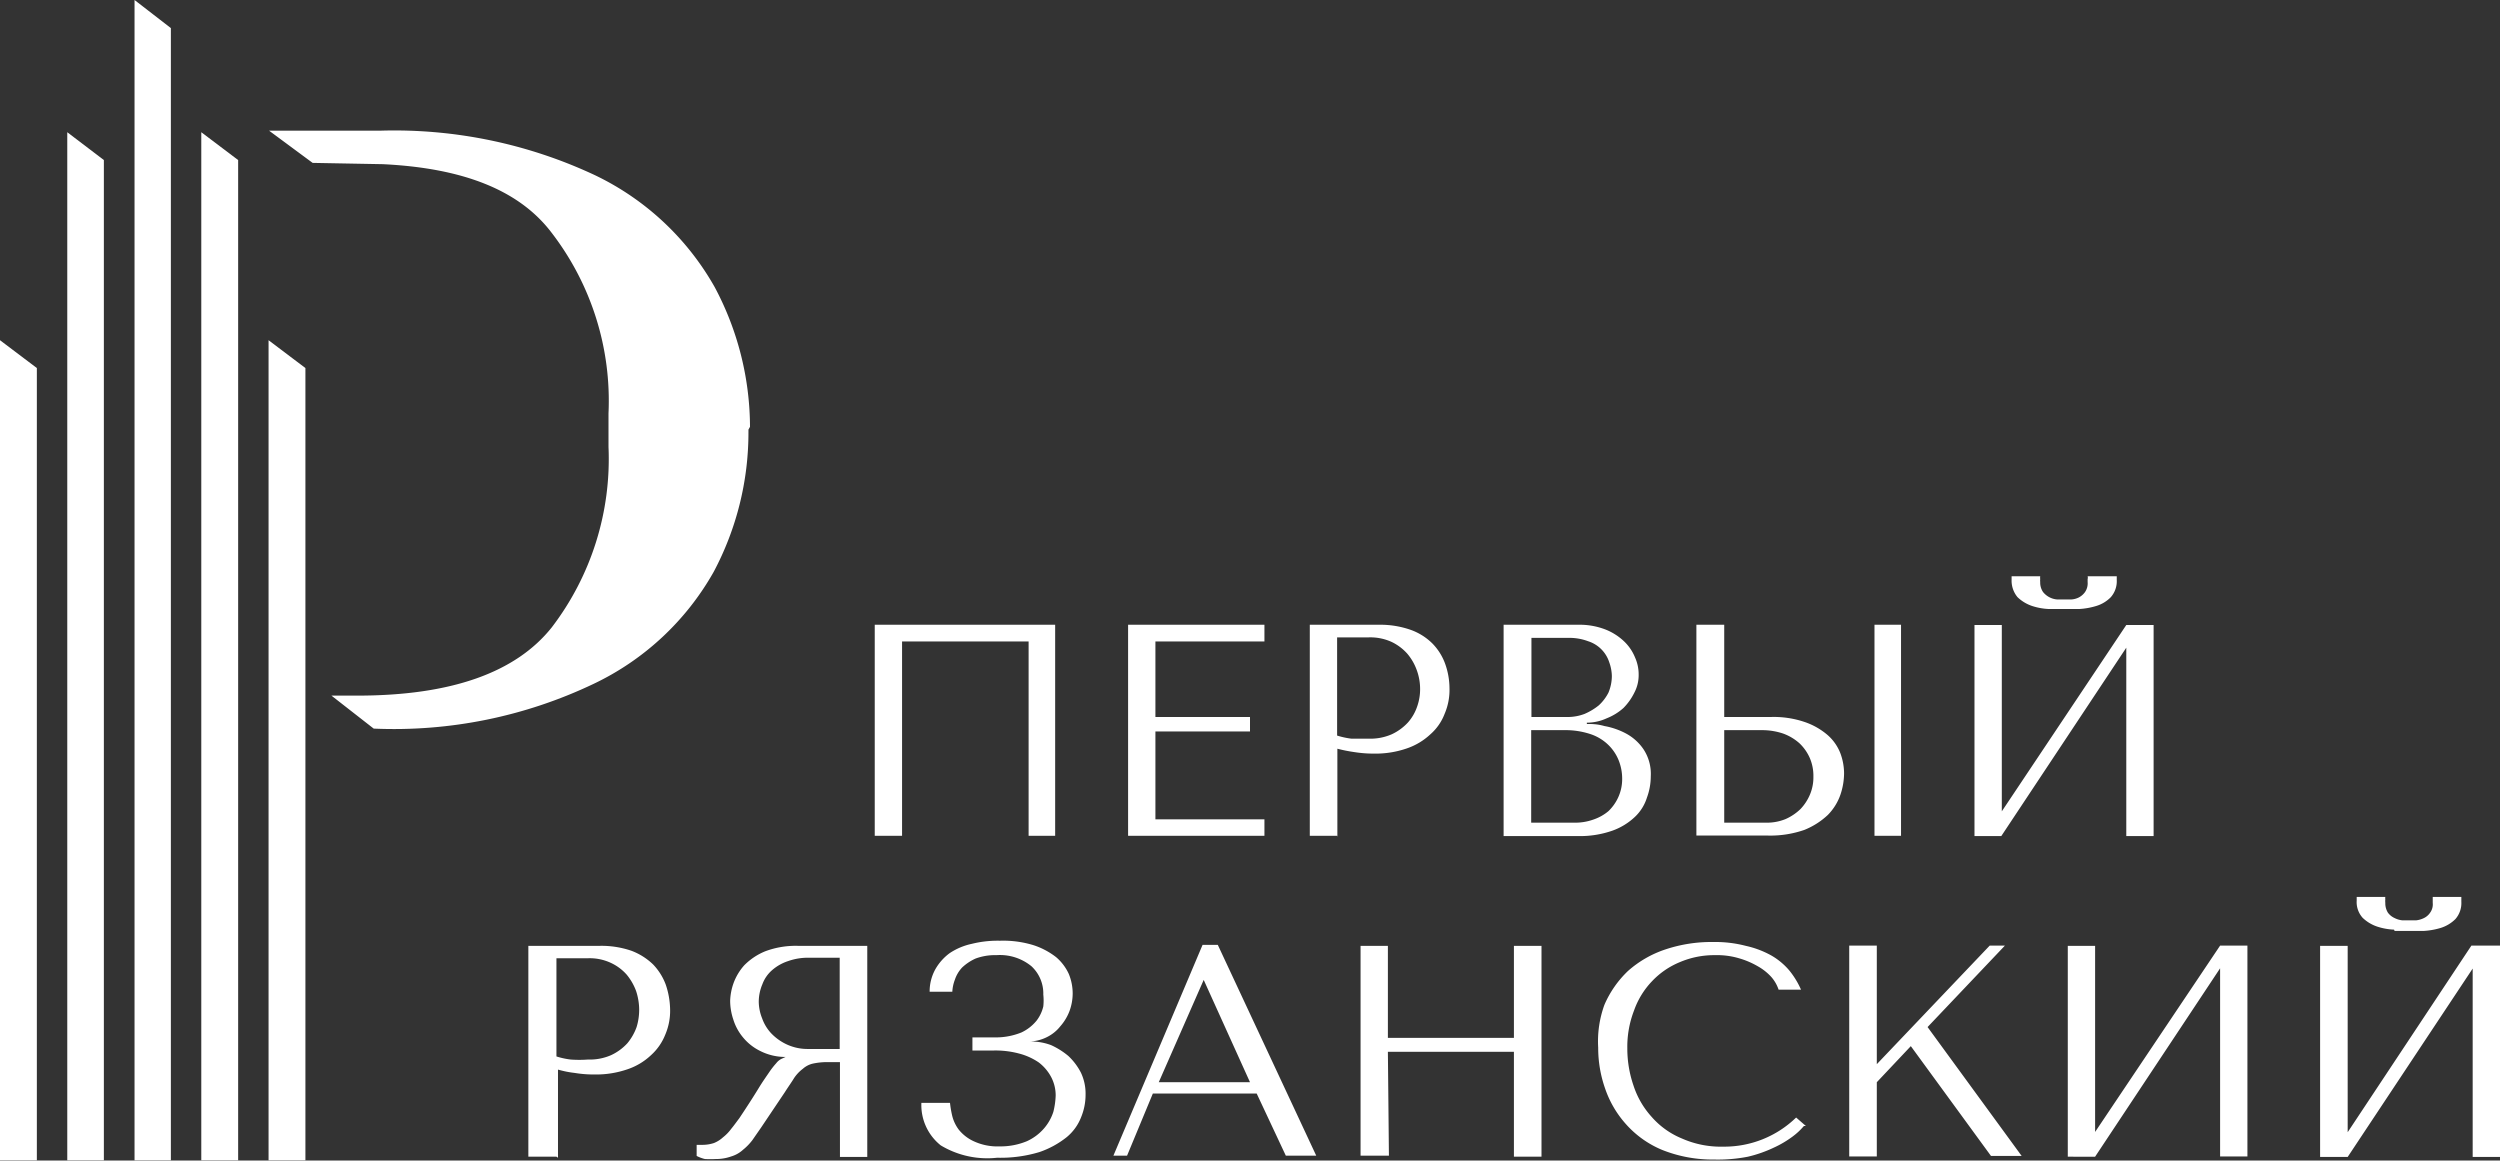 <?xml version="1.0" encoding="UTF-8"?> <svg xmlns="http://www.w3.org/2000/svg" id="Layer_1" data-name="Layer 1" viewBox="0 0 97 45.03"><rect x="0" y="0" width="97" height="45.03" fill="#333333" stroke="none"/><defs><style>.cls-1{fill:#fff;}</style></defs><title>logo-2-01</title><polygon class="cls-1" points="11.85 14.28 10.42 13.2 10.42 45.02 11.85 45.02 11.85 14.28"></polygon><polygon class="cls-1" points="9.24 6.21 7.81 5.13 7.81 45.02 9.24 45.02 9.24 6.21"></polygon><polygon class="cls-1" points="6.63 1.09 5.22 0 5.22 45.02 6.63 45.02 6.63 1.09"></polygon><polygon class="cls-1" points="4.03 6.21 2.61 5.13 2.61 45.02 4.03 45.02 4.03 6.21"></polygon><polygon class="cls-1" points="1.43 14.28 0 13.2 0 45.02 1.43 45.02 1.43 14.28"></polygon><path class="cls-1" d="M30.6,18.57a11.57,11.57,0,0,0-1.37-5.42,10.57,10.57,0,0,0-4.64-4.34,18.33,18.33,0,0,0-8.34-1.73H11.94l1.69,1.25,2.72.05c3.11.15,5.3,1,6.56,2.67a10.69,10.69,0,0,1,2.2,7c0,.22,0,.44,0,.65s0,.43,0,.65a10.76,10.76,0,0,1-2.2,7C21.51,28.11,19,29,15.36,29h-1L16,30.28h0a18,18,0,0,0,8.54-1.74,10.54,10.54,0,0,0,4.65-4.34,11.51,11.51,0,0,0,1.35-5.42v-.1Z" transform="translate(-1.5 -2.01)"></path><path class="cls-1" d="M42.47,34.44H41.41V26.9H36.5v7.54H35.44V26.25h7v8.19Zm8.09-8.19v.65H46.33v2.93H50v.56H46.33V33.8h4.23v.64H45.27V26.25Zm2.82,8.19H52.32V26.25h2.74a3.55,3.55,0,0,1,1.18.2,2.28,2.28,0,0,1,.84.53,2.19,2.19,0,0,1,.49.78,2.84,2.84,0,0,1,.17.95,2.35,2.35,0,0,1-.19,1,2,2,0,0,1-.55.79,2.53,2.53,0,0,1-.92.55,3.7,3.7,0,0,1-1.26.2,4.75,4.75,0,0,1-.78-.06,5.74,5.74,0,0,1-.65-.13v3.42Zm0-3.89a3.15,3.15,0,0,0,.55.12c.2,0,.42,0,.67,0a2.07,2.07,0,0,0,.9-.17,2,2,0,0,0,.63-.46,1.81,1.81,0,0,0,.36-.63,2,2,0,0,0,.11-.68,2.11,2.11,0,0,0-.13-.72,2.06,2.06,0,0,0-.37-.64,1.93,1.93,0,0,0-.62-.46,2,2,0,0,0-.87-.17H53.38v3.78Zm6.46-4.3h2.94a2.78,2.78,0,0,1,1,.18,2.24,2.24,0,0,1,.74.47,1.8,1.8,0,0,1,.42.62,1.61,1.61,0,0,1,.14.67,1.45,1.45,0,0,1-.17.7,2.26,2.26,0,0,1-.42.59,2.15,2.15,0,0,1-.65.4,1.84,1.84,0,0,1-.77.17v.05c.18,0,.4,0,.68.08a2.85,2.85,0,0,1,.82.28,1.91,1.91,0,0,1,.69.61,1.73,1.73,0,0,1,.29,1.06,2.39,2.39,0,0,1-.15.83,1.74,1.74,0,0,1-.46.74,2.48,2.48,0,0,1-.88.54,3.8,3.8,0,0,1-1.32.21H59.84v-8.2Zm2.76,7.68a2.09,2.09,0,0,0,.72-.12,1.8,1.8,0,0,0,.59-.33,1.75,1.75,0,0,0,.38-.54,1.7,1.7,0,0,0,.15-.73,1.91,1.91,0,0,0-.14-.71,1.74,1.74,0,0,0-.41-.6,1.81,1.81,0,0,0-.69-.41,3.07,3.07,0,0,0-1-.15H60.91v3.59Zm-.29-4.1a1.85,1.85,0,0,0,.67-.12,2.36,2.36,0,0,0,.55-.33,1.74,1.74,0,0,0,.38-.5,1.7,1.7,0,0,0,.13-.64,1.66,1.66,0,0,0-.1-.53,1.26,1.26,0,0,0-.82-.82,2.06,2.06,0,0,0-.78-.13H60.92v3.07Zm5-3.58H68.4v3.58h1.79a3.72,3.72,0,0,1,1.32.19,2.69,2.69,0,0,1,.89.5,1.81,1.81,0,0,1,.5.7,2.25,2.25,0,0,1,.15.79,2.63,2.63,0,0,1-.14.83,2.1,2.1,0,0,1-.49.79,2.91,2.91,0,0,1-.91.58,4,4,0,0,1-1.4.22H67.32V26.25Zm2.73,7.68a1.91,1.91,0,0,0,.74-.14,2,2,0,0,0,.58-.39,1.87,1.87,0,0,0,.37-.57,1.72,1.72,0,0,0,.13-.68,1.76,1.76,0,0,0-.14-.73,1.78,1.78,0,0,0-.4-.57,1.94,1.94,0,0,0-.64-.38,2.55,2.55,0,0,0-.81-.13H68.4v3.59Zm5.22-7.68v8.19H74.23V26.25ZM81,25.64a2.41,2.41,0,0,1-.66-.12,1.5,1.5,0,0,1-.56-.34,1,1,0,0,1-.23-.67v-.14h1.11a.45.45,0,0,0,0,.11.41.41,0,0,0,0,.11.65.65,0,0,0,.11.39.78.78,0,0,0,.56.29h.52a.75.75,0,0,0,.31-.08.69.69,0,0,0,.24-.21.6.6,0,0,0,.1-.39v-.11a.2.2,0,0,0,0-.11h1.13v.14a.94.94,0,0,1-.23.67,1.32,1.32,0,0,1-.56.34,2.84,2.84,0,0,1-.67.12l-.55,0-.58,0Zm3,.62h1.06v8.19H84V27.14l-4.85,7.31H78.11V26.26h1.06v7.23Z" transform="translate(-1.5 -2.01)"></path><path class="cls-1" d="M23.09,46.89H22V38.71h2.73A3.58,3.58,0,0,1,26,38.9a2.46,2.46,0,0,1,.84.53,2.28,2.28,0,0,1,.49.78,3.12,3.12,0,0,1,.17.95,2.35,2.35,0,0,1-.19,1,2.12,2.12,0,0,1-.55.79,2.48,2.48,0,0,1-.92.55,3.72,3.72,0,0,1-1.27.2,4.54,4.54,0,0,1-.77-.06,3.93,3.93,0,0,1-.65-.13v3.42Zm0-3.89a3,3,0,0,0,.55.12,4.58,4.58,0,0,0,.67,0,2.07,2.07,0,0,0,.9-.17,2,2,0,0,0,.63-.46,2.07,2.07,0,0,0,.36-.63,2.29,2.29,0,0,0,.1-.68,2.36,2.36,0,0,0-.12-.72,2.18,2.18,0,0,0-.37-.64,1.87,1.87,0,0,0-.63-.46,1.94,1.94,0,0,0-.86-.17H23.09V43Zm9.4-4.29a3.36,3.36,0,0,0-1.3.21,2.44,2.44,0,0,0-.81.54,2.14,2.14,0,0,0-.42.7,2.25,2.25,0,0,0-.13.68,2.31,2.31,0,0,0,.12.72,2,2,0,0,0,.37.69,2,2,0,0,0,.66.53,2.16,2.16,0,0,0,1,.24v0l-.13.06a.58.58,0,0,0-.23.18,3.18,3.18,0,0,0-.26.33c-.1.15-.26.37-.43.65s-.42.67-.74,1.15c-.12.16-.22.3-.32.42a1.68,1.68,0,0,1-.32.33,1.15,1.15,0,0,1-.35.22,1.43,1.43,0,0,1-.43.07h-.24v.43a1.39,1.39,0,0,0,.32.12,4.1,4.1,0,0,0,.42,0,1.75,1.75,0,0,0,.6-.1,1.17,1.17,0,0,0,.46-.26,2.12,2.12,0,0,0,.36-.37l.34-.49.92-1.37c.14-.22.27-.4.36-.55a1.47,1.47,0,0,1,.34-.36.88.88,0,0,1,.38-.2,2.63,2.63,0,0,1,.55-.06h.51V46.9h1.06V38.71Zm1.59,4H32.87a1.92,1.92,0,0,1-.83-.17,2,2,0,0,1-.61-.43,1.65,1.65,0,0,1-.36-.59,1.77,1.77,0,0,1-.13-.63,1.74,1.74,0,0,1,.14-.69,1.33,1.33,0,0,1,.38-.55,1.79,1.79,0,0,1,.62-.35,2.3,2.3,0,0,1,.81-.13h1.19Zm5.3-3.52a1.87,1.87,0,0,0-.55.36,1.28,1.28,0,0,0-.28.47,1.53,1.53,0,0,0-.1.47h-.88a1.78,1.78,0,0,1,.22-.87,2,2,0,0,1,.56-.63,2.48,2.48,0,0,1,.86-.36,4.14,4.14,0,0,1,1.09-.12,4,4,0,0,1,1.29.17,2.86,2.86,0,0,1,.89.47,1.89,1.89,0,0,1,.49.65,2,2,0,0,1,.15.74,2,2,0,0,1-.12.69,1.92,1.92,0,0,1-.36.6,1.51,1.51,0,0,1-.52.42,1.6,1.6,0,0,1-.69.17v0h.09a2.22,2.22,0,0,1,.76.14,2.91,2.91,0,0,1,.67.42,2.37,2.37,0,0,1,.49.65,1.9,1.9,0,0,1,.18.86,2.27,2.27,0,0,1-.17.86,1.89,1.89,0,0,1-.56.78,3.53,3.53,0,0,1-1.06.58,5.21,5.21,0,0,1-1.64.22A3.5,3.5,0,0,1,38,46.45a2,2,0,0,1-.75-1.65h1.11a4,4,0,0,0,.08.48,1.49,1.49,0,0,0,.26.56,1.6,1.6,0,0,0,.58.45,2.18,2.18,0,0,0,1,.2,2.67,2.67,0,0,0,1.06-.2,1.93,1.93,0,0,0,.67-.5,1.85,1.85,0,0,0,.36-.64,3,3,0,0,0,.09-.63,1.52,1.52,0,0,0-.18-.73,1.73,1.73,0,0,0-.48-.56,2.45,2.45,0,0,0-.75-.34,3.55,3.55,0,0,0-1-.12h-.82v-.51h.82a2.65,2.65,0,0,0,1.08-.19,1.68,1.68,0,0,0,.59-.46,1.45,1.45,0,0,0,.26-.55,2.13,2.13,0,0,0,0-.46,1.44,1.44,0,0,0-.46-1.1,1.93,1.93,0,0,0-1.36-.43,2.16,2.16,0,0,0-.88.16Zm6.85,5.25-1,2.41h-.53l3.46-8.18h.59l3.82,8.18H51.39l-1.13-2.41Zm2-4.47h0L46.46,44H50L48.19,40Zm7.16,6.88H54.29V38.71h1.06v3.57h4.89V38.71h1.07v8.18H60.24V42.82H55.35ZM71.49,45.7a2.58,2.58,0,0,1-.44.41,4,4,0,0,1-.73.43,5,5,0,0,1-1,.35A6.06,6.06,0,0,1,68,47a5.27,5.27,0,0,1-2-.37,3.85,3.85,0,0,1-1.41-1,4,4,0,0,1-.81-1.38,4.74,4.74,0,0,1-.27-1.59A4.16,4.16,0,0,1,63.75,41a4,4,0,0,1,.92-1.32,4.16,4.16,0,0,1,1.44-.83A5.65,5.65,0,0,1,68,38.56a4.68,4.68,0,0,1,1.24.15,3.63,3.63,0,0,1,1,.38,2.63,2.63,0,0,1,.69.58,3.25,3.25,0,0,1,.45.74h-.87a1.44,1.44,0,0,0-.28-.49,2.09,2.09,0,0,0-.53-.42,3.21,3.21,0,0,0-.73-.31,3,3,0,0,0-.93-.12,3.4,3.4,0,0,0-1.36.27,3.11,3.11,0,0,0-1.08.74,3.16,3.16,0,0,0-.7,1.14,3.9,3.9,0,0,0-.26,1.46,4.41,4.41,0,0,0,.24,1.45,3.34,3.34,0,0,0,.7,1.21,3.14,3.14,0,0,0,1.17.84,3.73,3.73,0,0,0,1.61.32,4,4,0,0,0,2.83-1.13l.38.33Zm1.76-7h1.07v4.6l4.38-4.6h.59l-3,3.16,3.65,5H78.75L75.64,42.6,74.32,44v2.88H73.25V38.71Zm14.39,0H88.7v8.18H87.64V39.58l-4.85,7.31H81.73V38.71h1.06v7.22Zm6.75-.62a2.41,2.41,0,0,1-.66-.12,1.5,1.5,0,0,1-.56-.34.91.91,0,0,1-.23-.67v-.14h1.11a.41.41,0,0,0,0,.1.57.57,0,0,0,0,.13.69.69,0,0,0,.1.38.66.66,0,0,0,.26.21.85.85,0,0,0,.31.09h.52a.91.91,0,0,0,.31-.09.6.6,0,0,0,.24-.21.55.55,0,0,0,.1-.38v-.13s0-.07,0-.1H97V37a.94.94,0,0,1-.23.67,1.39,1.39,0,0,1-.56.34,2.84,2.84,0,0,1-.67.12l-.55,0-.58,0Zm3,.62H98.5V46.9H97.44V39.59L92.59,46.9H91.52V38.71h1.07v7.23Z" transform="translate(-1.5 -2.01)"></path></svg> 